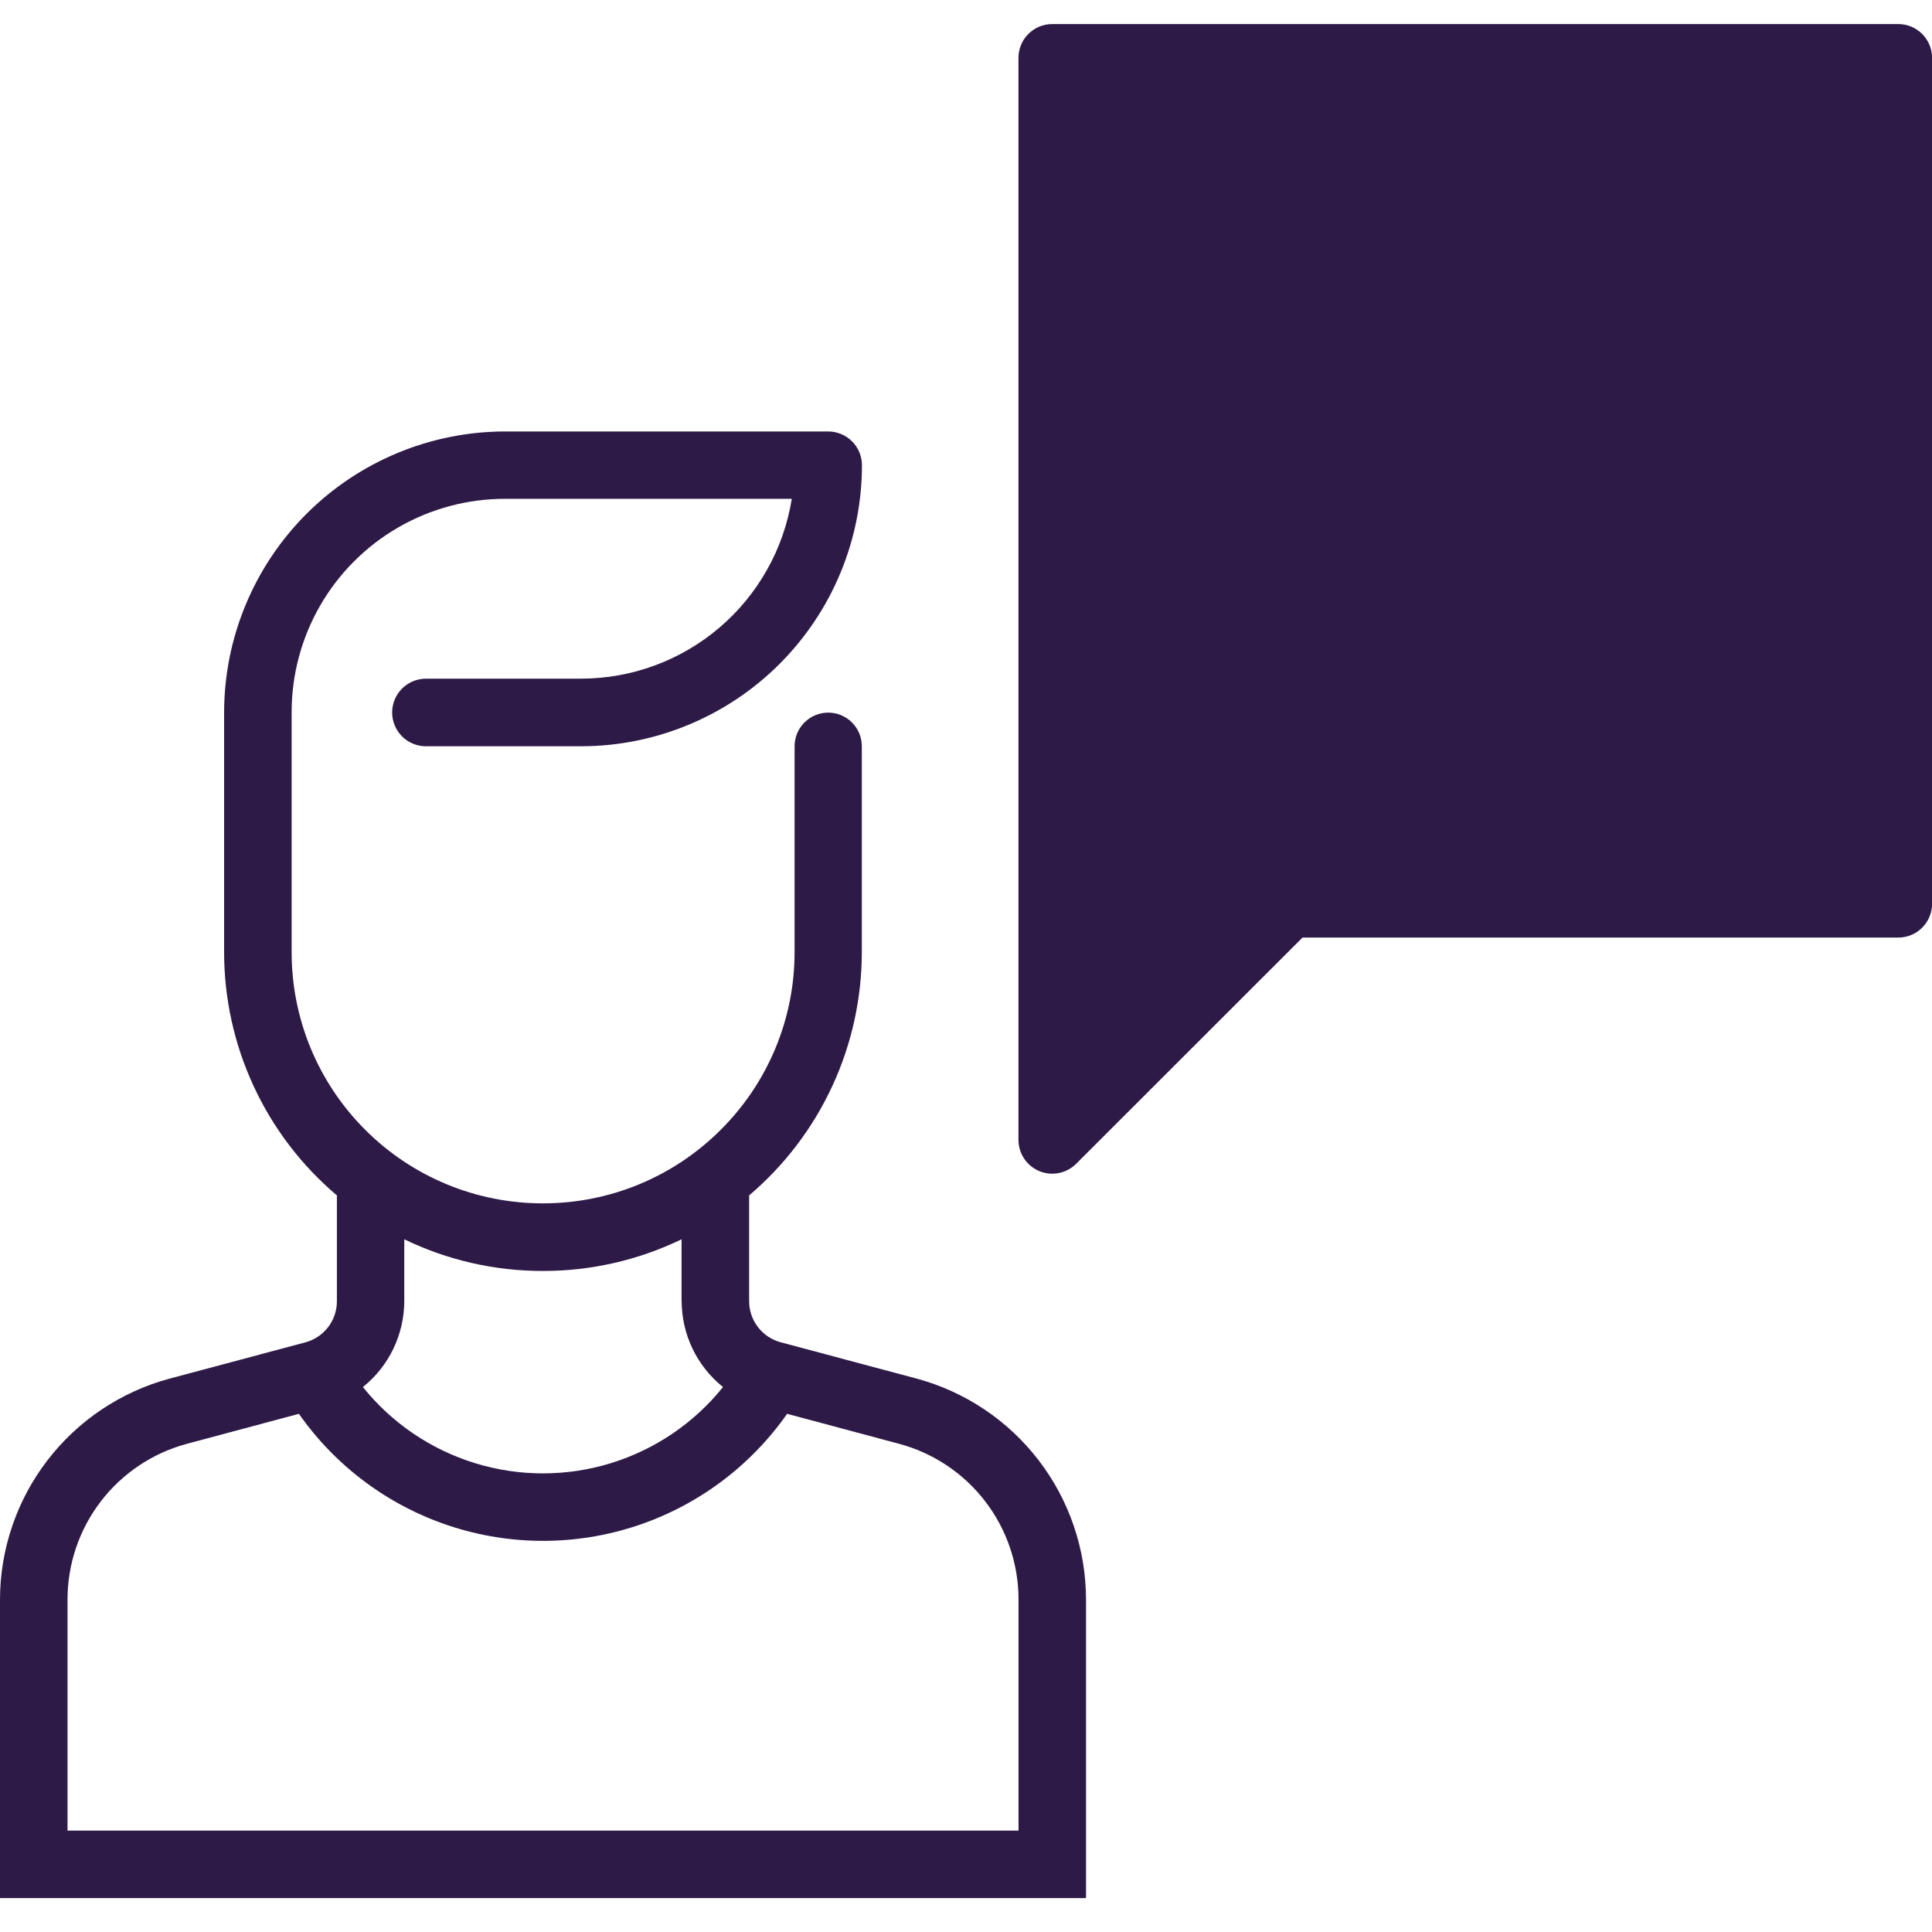 <svg xmlns="http://www.w3.org/2000/svg" xmlns:xlink="http://www.w3.org/1999/xlink" width="80" height="80" viewBox="0 0 80 80">
  <defs>
    <clipPath id="clip-path">
      <path id="Path_151" data-name="Path 151" d="M38.184,19.228l-4.629-1.24a12.341,12.341,0,0,1-20.216,0L8.71,19.228a6.674,6.674,0,0,0-4.952,6.457v9.562H43.137V25.684A6.674,6.674,0,0,0,38.184,19.228Zm-9-5.911V10.762a13.153,13.153,0,0,1-5.741,1.311,13.141,13.141,0,0,1-5.741-1.311v2.555a4.572,4.572,0,0,1-1.713,3.563,9.562,9.562,0,0,0,14.911,0A4.571,4.571,0,0,1,29.188,13.317ZM54.895-1.732h24.67a1.4,1.4,0,0,0,1.4-1.4V-38.159a1.4,1.4,0,0,0-1.4-1.4H44.534a1.4,1.4,0,0,0-1.4,1.4V6.651a1.4,1.4,0,0,0,2.384.99Zm-8.962,5.01,7.805-7.8H78.168V-36.761H45.932Zm7.805-14.79H64.1v-2.794H53.737Zm0-8.383H70.363v-2.794H53.737Zm0-8.481H70.363v-2.8H53.737ZM31.982,8.944v4.373a1.761,1.761,0,0,0,1.309,1.709l5.615,1.5a9.489,9.489,0,0,1,7.026,9.154V38.042H.962V25.684a9.489,9.489,0,0,1,7.026-9.154l5.615-1.5a1.76,1.76,0,0,0,1.309-1.709V8.944A13.194,13.194,0,0,1,10.242-1.132v-9.921A11.647,11.647,0,0,1,21.88-22.689H35.254a1.4,1.4,0,0,1,1.4,1.4A11.646,11.646,0,0,1,25.016-9.653H18.6a1.4,1.4,0,0,1-1.4-1.4,1.4,1.4,0,0,1,1.4-1.4h6.419A8.845,8.845,0,0,0,33.748-19.9H21.88a8.833,8.833,0,0,0-8.842,8.842v9.921a10.38,10.38,0,0,0,3.046,7.364,10.384,10.384,0,0,0,7.364,3.046,10.384,10.384,0,0,0,7.36-3.048,10.367,10.367,0,0,0,3.056-7.362V-9.655a1.393,1.393,0,0,1,1.392-1.392,1.392,1.392,0,0,1,1.392,1.392v8.523A13.217,13.217,0,0,1,31.982,8.944Z" transform="translate(-0.962 39.555)" fill="#2e1a47" clip-rule="evenodd"/>
    </clipPath>
    <clipPath id="clip-path-2">
      <path id="Path_150" data-name="Path 150" d="M-301,393.488H426.488V-334H-301Z" transform="translate(301 334)" fill="#2e1a47"/>
    </clipPath>
  </defs>
  <g id="Group_1336" data-name="Group 1336" transform="translate(-770 -1777)">
    <rect id="Mask" width="80" height="80" rx="10" transform="translate(770 1777)" fill="none"/>
    <g id="Group_1335" data-name="Group 1335" transform="translate(769.038 1817.555)">
      <g id="Group_1334" data-name="Group 1334" transform="translate(0.962 -39.555)" clip-path="url(#clip-path)">
        <g id="Group_1333" data-name="Group 1333" transform="translate(-595.322 -580.502)" clip-path="url(#clip-path-2)">
          <path id="Path_149" data-name="Path 149" d="M-4.038-44.555H95.677V52.757H-4.038Z" transform="translate(589.502 615.199)" fill="#2e1a47"/>
        </g>
      </g>
    </g>
  </g>
</svg>
